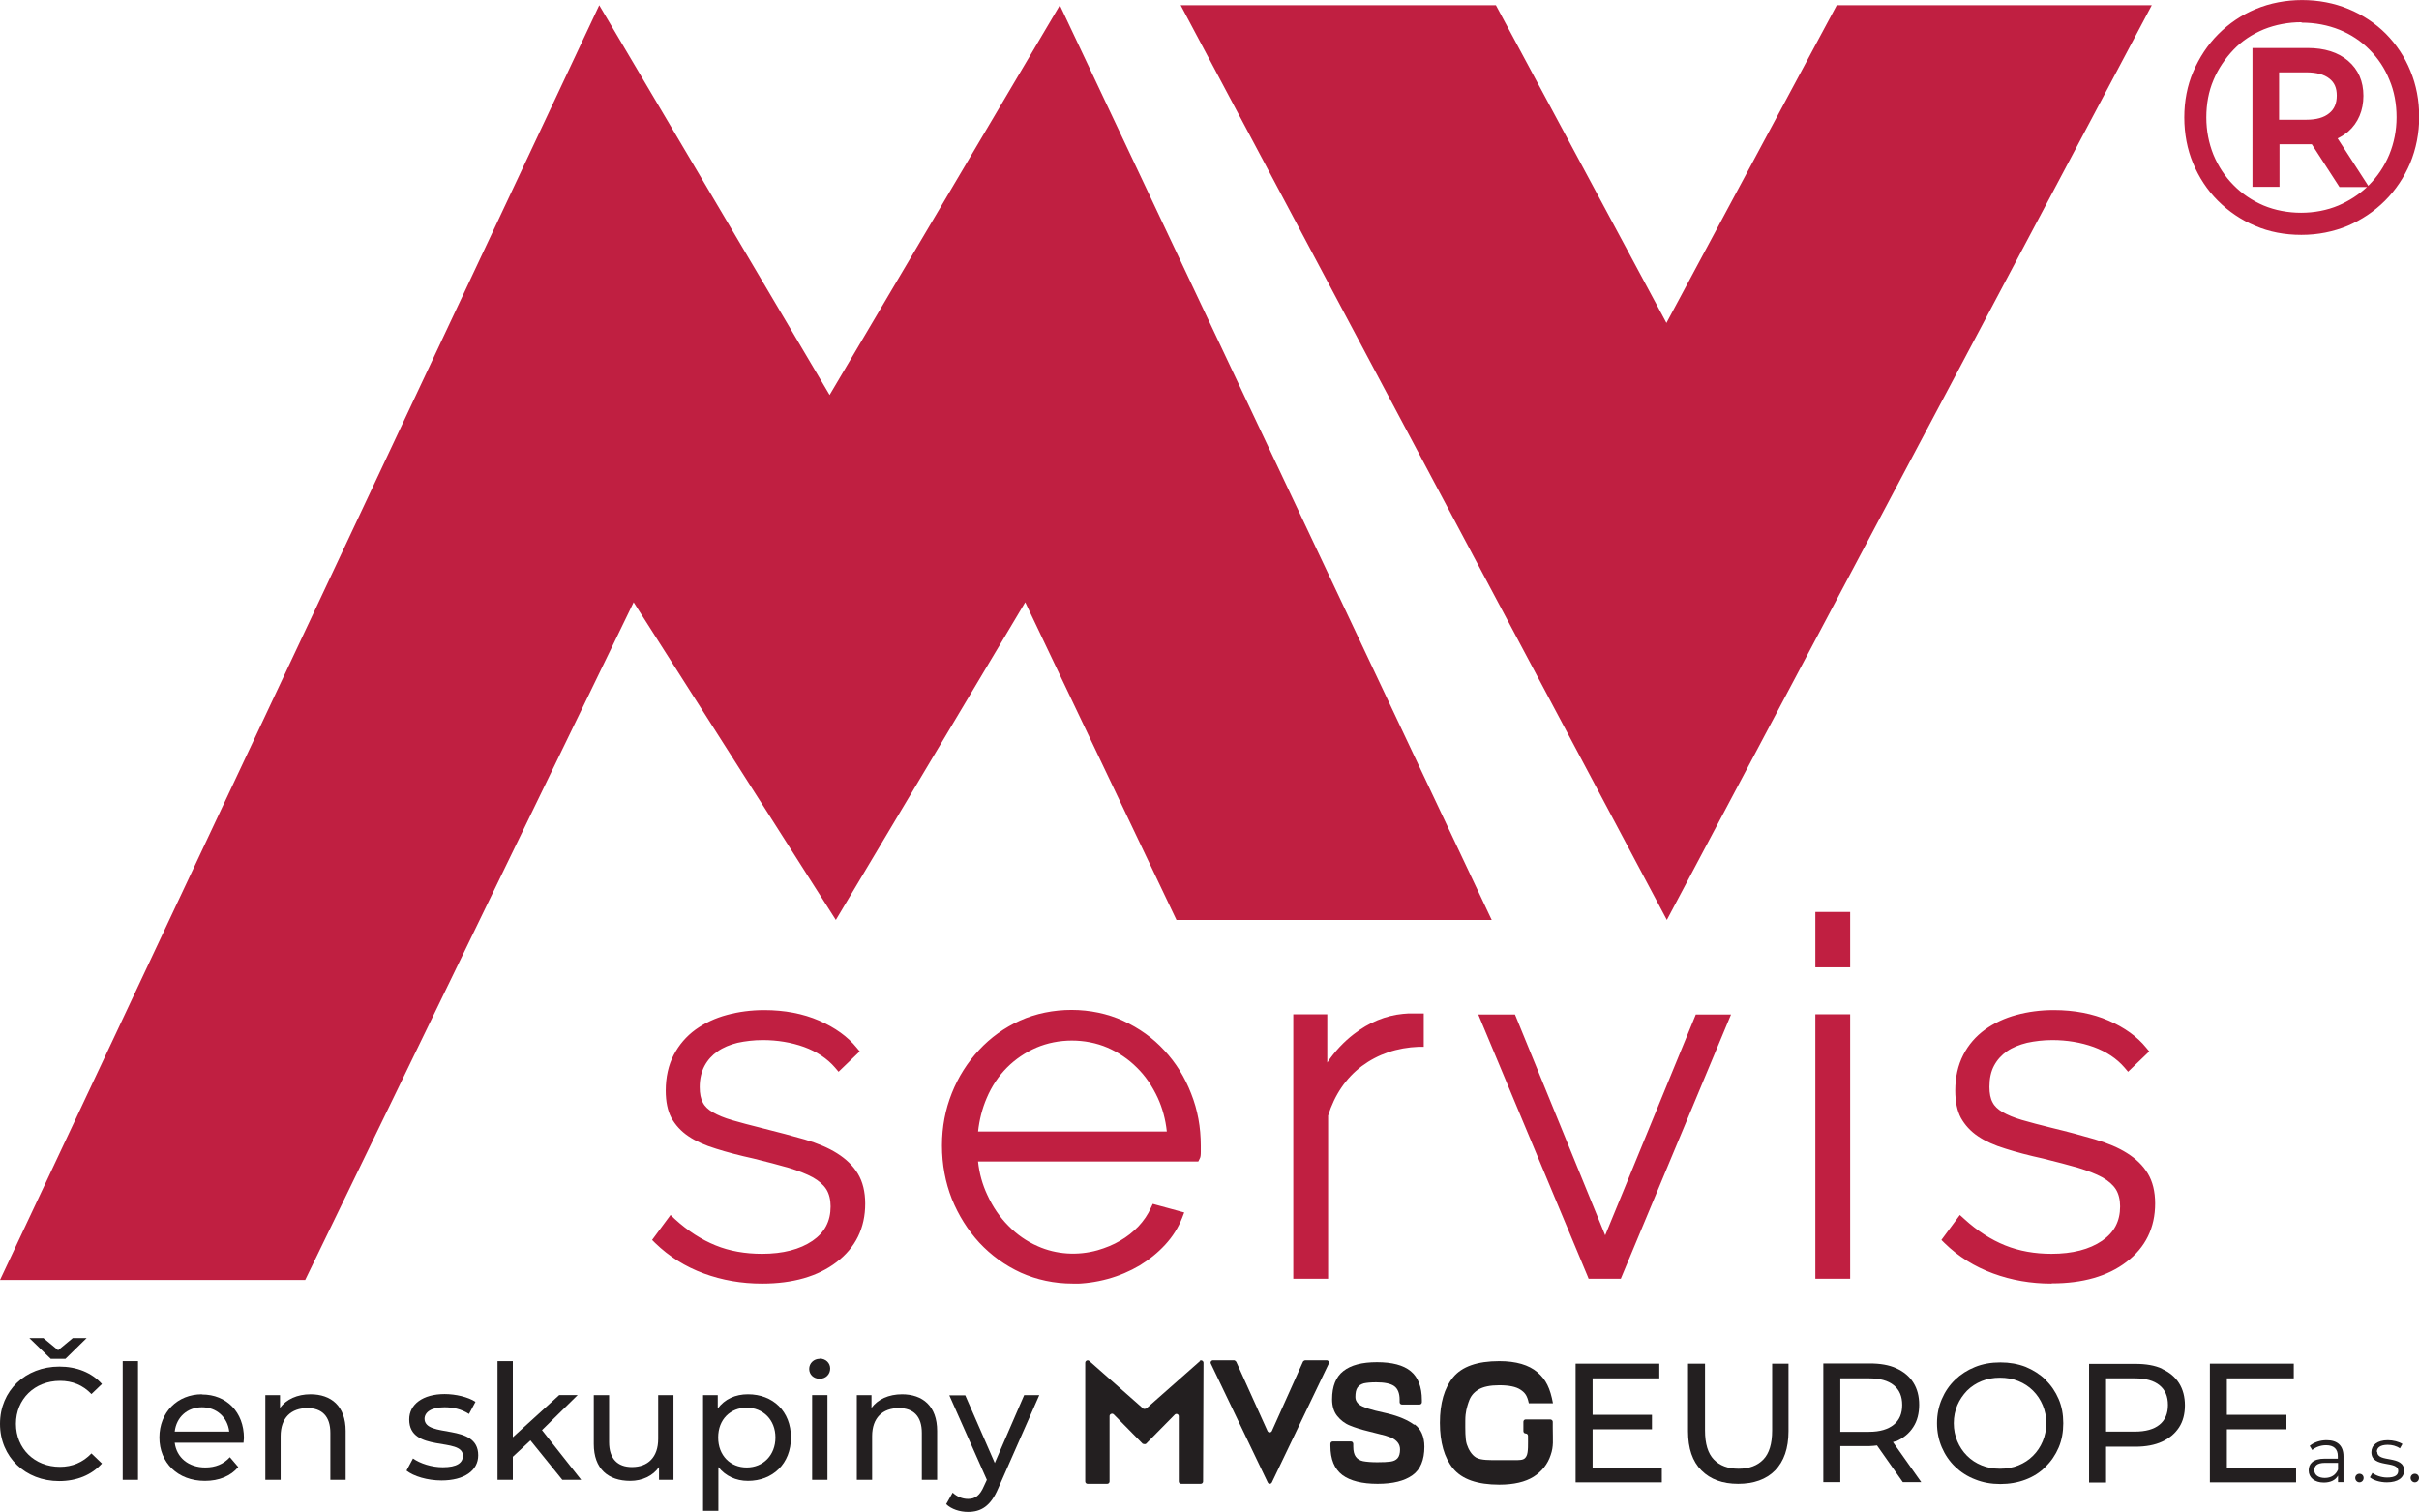<?xml version="1.0" encoding="UTF-8"?>
<svg id="Layer_1" data-name="Layer 1" xmlns="http://www.w3.org/2000/svg" xmlns:xlink="http://www.w3.org/1999/xlink" viewBox="0 0 115.33 72.1">
  <defs>
    <style>
      .cls-1 {
        fill: none;
      }

      .cls-2 {
        fill: #231f20;
      }

      .cls-3 {
        fill: #c01f41;
      }

      .cls-4 {
        clip-path: url(#clippath);
      }
    </style>
    <clipPath id="clippath">
      <rect class="cls-1" x="0" width="115.33" height="61.21"/>
    </clipPath>
  </defs>
  <path class="cls-3" d="M39.55,18.83L28.57.25,0,61.04h14.55l15.66-32.32,9.64,15.15,9.03-15.15,7.21,15.15h15.03L50.53.25l-10.98,18.59ZM87.57.25l-8.12,15.15L71.32.25h-15.03l23.18,43.62L102.59.25h-15.03Z"/>
  <g class="cls-4">
    <path class="cls-3" d="M36.32,60.96c-.93,0-1.82-.16-2.68-.47-.85-.31-1.6-.78-2.24-1.4l.58-.79c.65.59,1.33,1.02,2.03,1.3.7.28,1.47.42,2.31.42,1.05,0,1.9-.22,2.55-.66.64-.44.97-1.06.97-1.85,0-.37-.08-.69-.24-.94-.16-.26-.41-.47-.73-.65-.33-.18-.73-.34-1.21-.48-.48-.14-1.04-.29-1.68-.44-.68-.15-1.28-.31-1.78-.47-.51-.15-.92-.34-1.25-.56-.33-.22-.57-.48-.73-.79-.16-.31-.24-.71-.24-1.19,0-.61.12-1.13.35-1.58.23-.45.56-.82.97-1.12.41-.29.88-.52,1.42-.66.53-.15,1.11-.22,1.71-.22.95,0,1.78.16,2.51.48.73.32,1.3.73,1.7,1.22l-.65.63c-.4-.47-.93-.82-1.57-1.05-.65-.23-1.33-.35-2.06-.35-.45,0-.87.05-1.27.14-.4.09-.74.24-1.04.44-.3.2-.53.46-.7.78-.17.32-.26.69-.26,1.13,0,.36.06.64.17.86.12.22.3.4.56.56.26.16.59.29.99.41.4.12.88.24,1.44.38.76.19,1.44.36,2.03.54.59.17,1.08.38,1.48.63.4.25.7.54.91.88.21.34.31.78.31,1.3,0,1.09-.42,1.95-1.27,2.6-.85.64-1.97.97-3.39.97"/>
    <path class="cls-3" d="M36.32,61.21c-.96,0-1.89-.16-2.76-.48-.88-.32-1.66-.81-2.32-1.45l-.15-.15.88-1.19.2.19c.62.57,1.28.99,1.95,1.26.66.27,1.41.4,2.21.4,1,0,1.81-.21,2.41-.62.58-.4.86-.93.86-1.64,0-.32-.07-.6-.2-.81-.14-.22-.36-.41-.64-.57-.31-.17-.7-.32-1.16-.46-.48-.14-1.03-.28-1.67-.44-.68-.15-1.29-.31-1.79-.47-.53-.16-.97-.36-1.31-.59-.36-.24-.63-.54-.82-.88-.18-.34-.27-.78-.27-1.3,0-.64.13-1.22.38-1.7.25-.48.6-.89,1.04-1.21.43-.31.94-.55,1.5-.7.55-.15,1.15-.23,1.78-.23.97,0,1.85.17,2.61.5.76.33,1.37.77,1.79,1.29l.15.18-1.01.97-.17-.2c-.37-.43-.87-.76-1.47-.98-.61-.22-1.28-.33-1.97-.33-.43,0-.84.05-1.21.13-.36.09-.68.22-.95.41-.26.18-.47.41-.62.69-.15.28-.23.62-.23,1.01,0,.31.05.56.15.74.09.18.25.33.47.46.24.14.55.27.93.38.4.12.88.24,1.43.38.76.19,1.44.37,2.03.54.61.18,1.13.4,1.54.66.43.27.76.59.99.97.23.38.35.86.35,1.43,0,1.16-.46,2.1-1.37,2.79-.89.68-2.08,1.02-3.54,1.02M31.74,59.07c.57.52,1.24.92,1.99,1.19.82.3,1.69.45,2.59.45,1.35,0,2.44-.31,3.24-.91.79-.6,1.17-1.38,1.17-2.4,0-.48-.09-.87-.28-1.17-.19-.31-.47-.58-.83-.8-.37-.23-.85-.44-1.42-.6-.58-.17-1.26-.35-2.02-.53-.56-.14-1.05-.27-1.45-.39-.42-.12-.77-.27-1.05-.43-.29-.18-.51-.4-.65-.65-.14-.25-.2-.58-.2-.98,0-.47.1-.89.29-1.25.19-.35.45-.64.78-.87.32-.22.7-.38,1.12-.48.41-.1.86-.15,1.33-.15.75,0,1.48.12,2.14.36.59.21,1.09.52,1.5.93l.3-.29c-.37-.39-.85-.72-1.46-.98-.69-.3-1.51-.46-2.41-.46-.58,0-1.13.07-1.65.21-.51.14-.96.35-1.34.63-.38.27-.68.62-.89,1.03-.21.41-.32.91-.32,1.47,0,.44.07.8.22,1.07.14.27.36.51.65.7.3.2.7.38,1.18.53.5.15,1.09.31,1.76.46.64.16,1.2.3,1.69.45.49.14.92.31,1.26.5.36.2.64.45.83.74.19.3.28.66.28,1.08,0,.88-.36,1.57-1.07,2.06-.68.47-1.59.71-2.69.71-.87,0-1.67-.15-2.4-.44-.65-.26-1.29-.65-1.89-1.17l-.29.39Z"/>
    <path class="cls-3" d="M51.15,60.96c-.85,0-1.65-.17-2.38-.5-.73-.33-1.36-.79-1.9-1.37-.54-.58-.95-1.25-1.26-2.01-.3-.76-.45-1.58-.45-2.45s.15-1.66.45-2.41c.3-.75.72-1.41,1.25-1.98.53-.57,1.15-1.01,1.88-1.34.72-.33,1.5-.49,2.34-.49s1.65.17,2.38.5c.73.33,1.36.78,1.89,1.35.53.57.94,1.23,1.23,1.98.29.75.44,1.55.44,2.39v.29c0,.12,0,.19-.02.22h-10.62c.05.7.21,1.35.49,1.94.28.6.63,1.11,1.06,1.55.43.43.92.78,1.48,1.02.56.25,1.16.37,1.79.37.42,0,.83-.06,1.23-.18.4-.12.78-.28,1.13-.48.35-.2.66-.45.93-.73.27-.29.48-.6.64-.94l1.02.28c-.17.43-.42.83-.76,1.2-.33.36-.72.68-1.16.94-.44.26-.93.47-1.46.62-.53.15-1.07.22-1.63.22M55.9,54.21c-.05-.71-.21-1.37-.48-1.96-.27-.59-.62-1.1-1.05-1.52-.43-.43-.92-.76-1.48-1-.56-.24-1.16-.36-1.79-.36s-1.23.12-1.79.36c-.56.24-1.05.57-1.48,1-.43.43-.77.94-1.03,1.54-.26.6-.41,1.25-.45,1.94h9.55Z"/>
    <path class="cls-3" d="M51.15,61.21c-.89,0-1.72-.18-2.48-.52-.76-.35-1.42-.83-1.98-1.43-.55-.6-.99-1.3-1.31-2.09-.31-.79-.47-1.64-.47-2.54s.16-1.72.47-2.5c.31-.78.75-1.47,1.3-2.06.55-.59,1.2-1.06,1.95-1.4,1.51-.68,3.42-.68,4.92.01.76.35,1.42.82,1.96,1.41.55.59.98,1.28,1.28,2.06.31.78.46,1.61.46,2.48v.29c0,.17-.01.26-.05.33l-.07.14h-10.5c.06.57.21,1.1.44,1.59.26.57.6,1.07,1.01,1.48.4.41.87.74,1.4.97.87.39,1.9.46,2.85.19.38-.11.75-.26,1.07-.45.33-.19.62-.42.88-.69.25-.27.45-.56.59-.88l.09-.19,1.5.41-.1.26c-.18.46-.45.89-.81,1.28-.35.38-.76.71-1.22.99-.46.27-.97.49-1.52.64-.55.15-1.12.23-1.7.23M51.08,48.67c-.8,0-1.55.16-2.24.47-.69.31-1.29.74-1.79,1.28-.5.54-.91,1.18-1.2,1.9-.29.72-.44,1.5-.44,2.32s.15,1.62.44,2.35c.29.73.7,1.38,1.21,1.94.51.55,1.12,1,1.82,1.32,1.15.53,2.56.62,3.83.27.5-.14.97-.34,1.39-.59.42-.25.79-.55,1.11-.9.24-.27.44-.56.6-.87l-.55-.15c-.16.29-.35.57-.59.82-.29.3-.62.57-.99.78-.37.21-.76.38-1.19.5-1.06.31-2.22.22-3.2-.21-.58-.26-1.11-.62-1.56-1.08-.44-.45-.82-1-1.11-1.62-.29-.62-.46-1.31-.51-2.03l-.02-.27h10.66v-.26c0-.8-.14-1.57-.42-2.29-.28-.72-.68-1.36-1.19-1.9-.5-.54-1.11-.97-1.81-1.29-.69-.32-1.46-.48-2.27-.48M56.17,54.46h-10.08l.02-.27c.05-.72.21-1.4.47-2.03.27-.62.63-1.17,1.08-1.61.45-.45.97-.8,1.56-1.05,1.18-.51,2.61-.51,3.78,0,.59.25,1.11.61,1.56,1.05.45.45.81.98,1.1,1.6.28.61.45,1.3.5,2.04l.02.27ZM46.63,53.96h9c-.06-.58-.21-1.12-.43-1.6-.26-.56-.59-1.05-1-1.45-.4-.4-.87-.72-1.4-.95-1.05-.45-2.34-.45-3.39,0-.53.23-1,.55-1.4.95-.4.4-.73.89-.97,1.46-.21.49-.35,1.03-.41,1.6"/>
    <path class="cls-3" d="M67.64,49.67c-1.09.03-2.04.35-2.85.97-.81.61-1.38,1.45-1.71,2.53v7.57h-1.16v-12.11h1.12v2.98c.42-.85.97-1.55,1.66-2.08.69-.54,1.43-.84,2.22-.92.15-.02.29-.02.42-.02h.3v1.09Z"/>
    <path class="cls-3" d="M63.32,60.98h-1.66v-12.61h1.62v2.3c.36-.53.78-.98,1.26-1.35.72-.56,1.52-.89,2.35-.97.17-.02.31-.02.44-.02h.55v1.59h-.24c-1.03.04-1.94.35-2.71.92-.76.57-1.3,1.37-1.61,2.36v7.78ZM62.16,60.48h.66v-7.39c.35-1.12.96-2.01,1.81-2.65.79-.6,1.71-.93,2.75-1.01v-.61h-.05c-.12,0-.25,0-.39.02-.74.07-1.45.36-2.1.87-.66.51-1.19,1.18-1.59,2l-.48.97v-3.81h-.62v11.61Z"/>
    <polygon class="cls-3" points="75.9 60.73 70.85 48.62 72.06 48.62 76.53 59.57 81.03 48.62 82.17 48.62 77.11 60.73 75.9 60.73"/>
    <path class="cls-3" d="M77.28,60.98h-1.54l-.06-.15-5.2-12.45h1.75l4.3,10.53,4.32-10.53h1.68l-5.26,12.61ZM76.07,60.48h.88l4.84-11.61h-.6l-4.66,11.35-4.64-11.35h-.67l4.85,11.61Z"/>
    <path class="cls-3" d="M86.8,43.74h1.16v2.14h-1.16v-2.14ZM86.8,48.62h1.16v12.11h-1.16v-12.11Z"/>
    <path class="cls-3" d="M88.21,60.98h-1.66v-12.61h1.66v12.61ZM87.05,60.48h.66v-11.61h-.66v11.61ZM88.21,46.13h-1.66v-2.64h1.66v2.64ZM87.05,45.63h.66v-1.64h-.66v1.64Z"/>
    <path class="cls-3" d="M97.79,60.96c-.93,0-1.82-.16-2.68-.47-.85-.31-1.6-.78-2.24-1.4l.58-.79c.65.59,1.33,1.02,2.03,1.3.7.28,1.47.42,2.31.42,1.05,0,1.9-.22,2.55-.66.64-.44.97-1.06.97-1.85,0-.37-.08-.69-.25-.94s-.41-.47-.73-.65c-.33-.18-.73-.34-1.21-.48-.48-.14-1.04-.29-1.68-.44-.68-.15-1.28-.31-1.78-.47-.5-.15-.92-.34-1.25-.56-.33-.22-.57-.48-.73-.79-.16-.31-.25-.71-.25-1.19,0-.61.12-1.13.35-1.58s.56-.82.97-1.12c.41-.29.88-.52,1.42-.66.54-.15,1.11-.22,1.71-.22.95,0,1.79.16,2.51.48.73.32,1.3.73,1.7,1.22l-.65.63c-.4-.47-.93-.82-1.57-1.05-.65-.23-1.33-.35-2.06-.35-.45,0-.87.05-1.27.14-.4.09-.74.24-1.04.44-.29.2-.53.46-.7.78-.17.32-.26.69-.26,1.13,0,.36.06.64.17.86.12.22.3.4.56.56.26.16.59.29.99.41.4.12.88.24,1.44.38.76.19,1.44.36,2.03.54.59.17,1.08.38,1.48.63.4.25.7.54.91.88.21.34.31.78.31,1.3,0,1.09-.42,1.95-1.27,2.6-.85.64-1.97.97-3.39.97"/>
    <path class="cls-3" d="M97.79,61.21c-.96,0-1.89-.16-2.76-.48-.88-.32-1.67-.81-2.32-1.45l-.15-.15.88-1.19.21.19c.62.57,1.28.99,1.95,1.26.67.27,1.41.4,2.21.4,1,0,1.81-.21,2.41-.62.58-.4.86-.93.86-1.64,0-.32-.07-.6-.2-.81-.14-.22-.36-.41-.64-.57-.31-.17-.7-.32-1.16-.46-.48-.14-1.03-.28-1.67-.44-.68-.15-1.29-.31-1.79-.47-.53-.16-.97-.36-1.31-.59-.36-.24-.63-.54-.82-.88-.18-.34-.27-.78-.27-1.3,0-.64.13-1.21.38-1.7s.6-.89,1.04-1.21c.43-.31.94-.55,1.5-.7.55-.15,1.15-.23,1.78-.23.97,0,1.86.17,2.61.5.76.33,1.37.77,1.79,1.29l.15.18-1.01.97-.17-.2c-.37-.43-.87-.76-1.47-.98-.61-.22-1.28-.33-1.97-.33-.43,0-.84.05-1.21.13-.36.09-.69.22-.95.4-.26.18-.47.41-.62.69-.15.28-.22.62-.22,1.01,0,.31.05.56.15.74.09.18.25.33.47.46.24.14.55.27.93.38.4.12.88.24,1.44.38.75.18,1.44.37,2.03.54.61.18,1.13.4,1.54.66.43.27.76.59.99.97.23.38.35.86.35,1.43,0,1.16-.46,2.1-1.37,2.79-.89.68-2.08,1.02-3.54,1.02M93.21,59.07c.57.52,1.24.92,1.99,1.19.82.3,1.69.45,2.59.45,1.35,0,2.44-.31,3.24-.91.79-.6,1.17-1.38,1.17-2.4,0-.48-.09-.87-.28-1.17-.19-.31-.47-.58-.83-.8-.38-.24-.85-.44-1.42-.6-.59-.17-1.27-.35-2.02-.53-.56-.14-1.05-.27-1.45-.39-.42-.12-.78-.27-1.05-.43-.29-.18-.51-.4-.65-.65-.14-.25-.2-.58-.2-.98,0-.48.1-.9.29-1.25.19-.35.45-.65.78-.87.32-.22.7-.38,1.12-.48.41-.1.86-.15,1.33-.15.75,0,1.48.12,2.14.36.59.21,1.09.52,1.5.93l.3-.29c-.37-.39-.85-.72-1.46-.98-.69-.3-1.51-.46-2.42-.46-.58,0-1.13.07-1.64.21-.51.14-.96.35-1.34.63-.38.27-.68.61-.89,1.03-.21.41-.32.91-.32,1.47,0,.44.07.8.21,1.07.14.27.36.51.65.7.3.2.7.38,1.18.53.5.15,1.09.31,1.76.46.65.16,1.21.3,1.69.45.5.14.92.31,1.26.5.36.2.64.45.82.74.19.3.28.66.28,1.08,0,.88-.36,1.57-1.07,2.06-.68.47-1.59.71-2.69.71-.87,0-1.67-.15-2.4-.44-.65-.26-1.29-.65-1.89-1.17l-.29.39Z"/>
    <path class="cls-3" d="M109.72,10.95c-.76,0-1.46-.14-2.11-.41-.65-.27-1.21-.65-1.7-1.14-.48-.49-.86-1.06-1.13-1.7-.27-.65-.4-1.34-.4-2.09s.14-1.44.41-2.09c.27-.65.65-1.22,1.14-1.7.49-.49,1.05-.87,1.71-1.14.65-.27,1.36-.41,2.11-.41s1.46.13,2.11.4,1.22.64,1.7,1.13c.48.48.85,1.05,1.12,1.69.27.64.4,1.34.4,2.1s-.14,1.46-.41,2.11c-.27.65-.65,1.22-1.14,1.71-.49.49-1.06.87-1.71,1.14-.65.27-1.35.41-2.11.41M109.7,10.39c.68,0,1.31-.12,1.89-.37.58-.25,1.09-.59,1.53-1.02.44-.43.78-.95,1.02-1.54.24-.59.36-1.22.36-1.89s-.12-1.3-.36-1.88c-.24-.58-.57-1.08-1-1.52-.43-.43-.93-.77-1.52-1.01-.58-.24-1.22-.36-1.9-.36s-1.31.12-1.9.36c-.59.24-1.09.58-1.52,1.02-.43.44-.76.95-1.01,1.52-.24.58-.36,1.2-.36,1.88s.12,1.29.36,1.87c.24.58.58,1.09,1.01,1.53.43.44.93.78,1.52,1.02.58.24,1.21.36,1.87.36M107.64,8.66V2.54h2.38c.75,0,1.34.18,1.76.55.43.37.64.86.64,1.48,0,.65-.21,1.15-.64,1.52-.43.36-1.02.54-1.78.54h-1.58v2.03h-.79ZM108.41,5.96h1.55c.54,0,.95-.12,1.25-.36.3-.24.45-.59.45-1.03s-.15-.77-.45-1.01c-.3-.24-.71-.36-1.25-.36h-1.55v2.76ZM111.67,8.66l-1.53-2.36h.82l1.53,2.36h-.82Z"/>
    <path class="cls-3" d="M109.72,11.2c-.79,0-1.53-.14-2.2-.43-.67-.28-1.27-.69-1.78-1.2-.51-.51-.9-1.11-1.18-1.78-.28-.67-.42-1.41-.42-2.19s.14-1.52.43-2.19c.29-.67.68-1.27,1.19-1.78.51-.51,1.11-.92,1.79-1.2,1.36-.57,3.06-.57,4.42,0,.68.28,1.28.68,1.78,1.18.5.51.9,1.1,1.17,1.77.28.67.42,1.41.42,2.19s-.15,1.53-.43,2.21c-.29.68-.69,1.28-1.2,1.79-.51.51-1.11.91-1.78,1.2-.68.28-1.42.43-2.2.43M109.75.5c-.72,0-1.4.13-2.02.39-.62.26-1.17.62-1.62,1.09-.46.46-.82,1.01-1.08,1.63-.26.61-.39,1.28-.39,1.99s.13,1.38.38,2c.25.61.61,1.16,1.07,1.62.46.46,1,.83,1.62,1.09,1.23.52,2.79.52,4.02,0,.61-.26,1.16-.63,1.62-1.09.46-.46.83-1.01,1.09-1.63.26-.62.39-1.3.39-2.02s-.13-1.4-.38-2c-.25-.61-.61-1.15-1.07-1.61-.45-.46-1-.82-1.61-1.07-.62-.25-1.3-.38-2.02-.38M109.7,10.64c-.7,0-1.36-.13-1.97-.38-.61-.25-1.14-.62-1.6-1.08-.45-.46-.81-1-1.06-1.61-.25-.61-.38-1.27-.38-1.97s.13-1.37.38-1.98c.25-.6.61-1.14,1.06-1.6.45-.46.99-.83,1.61-1.08,1.23-.51,2.78-.5,3.99,0,.61.25,1.15.61,1.6,1.06.45.45.8.99,1.05,1.6.25.6.38,1.27.38,1.98s-.13,1.36-.38,1.98c-.25.62-.62,1.17-1.08,1.62-.46.46-1,.82-1.61,1.08-.61.26-1.28.39-1.98.39M109.73,1.06c-.64,0-1.25.12-1.8.34-.55.23-1.04.55-1.44.97-.4.42-.73.9-.96,1.45-.23.54-.34,1.14-.34,1.78s.12,1.23.34,1.78c.23.55.55,1.04.96,1.45.4.41.89.74,1.43.97,1.1.46,2.48.46,3.57,0,.51-.22.96-.51,1.36-.88h-1.31l-1.32-2.04c-.07,0-.14,0-.21,0h-1.33v2.03h-1.29V2.29h2.63c.81,0,1.46.21,1.93.61.49.42.73.98.73,1.67s-.25,1.29-.73,1.71c-.15.12-.31.23-.5.32l1.46,2.26s.02-.02.03-.03c.41-.41.74-.9.97-1.45.23-.56.35-1.16.35-1.79s-.11-1.24-.34-1.78c-.22-.55-.54-1.03-.95-1.44-.4-.41-.89-.73-1.43-.95-.55-.22-1.16-.34-1.81-.34M111.81,8.41h.22l-1.06-1.64c-.06.02-.13.03-.19.04l1.04,1.6ZM107.89,8.41h.29v-2.03h1.72l-.11-.17h-1.63v-3.26h1.8c.59,0,1.06.14,1.41.41.36.28.54.69.54,1.2s-.18.93-.54,1.22c-.13.1-.27.19-.43.25h.16l.08.12c.17-.07.32-.17.45-.28.37-.32.56-.75.56-1.32,0-.54-.18-.97-.56-1.29-.38-.33-.92-.49-1.6-.49h-2.13v5.62ZM108.66,5.71h1.3c.47,0,.84-.1,1.09-.31.24-.19.36-.47.36-.84s-.11-.62-.35-.81c-.25-.2-.62-.3-1.1-.3h-1.3v2.26Z"/>
  </g>
  <g>
    <path class="cls-2" d="M63.24,64.87h-1.02s-.09.03-.1.07l-1.48,3.3c-.04.09-.17.09-.21,0l-1.49-3.3s-.06-.07-.1-.07h-1.01c-.08,0-.14.09-.1.16l2.71,5.66c.04.09.16.09.2,0l2.71-5.66c.04-.08-.02-.16-.1-.16"/>
    <path class="cls-2" d="M67.43,67.95c-.31-.23-.73-.41-1.26-.54l-.6-.14c-.26-.07-.43-.12-.51-.16-.15-.05-.26-.12-.33-.2-.07-.08-.11-.17-.11-.29,0-.2.03-.35.1-.45.07-.1.17-.16.3-.2.14-.03.33-.05.59-.05.4,0,.69.06.86.18.17.12.26.34.26.65v.12c0,.06.05.11.11.11h.84c.06,0,.11-.05.11-.11v-.1c0-.63-.18-1.09-.53-1.38s-.89-.43-1.61-.43-1.24.14-1.6.42c-.36.28-.54.73-.54,1.35,0,.32.08.59.24.79.16.2.36.36.61.46.24.1.53.19.86.27l.59.15c.15.03.32.08.5.15,0,0,0,0,.01,0,.15.07.25.15.32.24.07.09.11.2.11.33,0,.19-.04.33-.12.42-.08.09-.19.14-.34.16-.14.02-.35.03-.63.03s-.51-.02-.67-.05c-.15-.03-.27-.1-.35-.21-.08-.11-.12-.27-.12-.49v-.12c0-.06-.04-.12-.11-.12h-.87c-.06,0-.11.05-.11.11v.1c0,.64.19,1.1.57,1.39.38.28.94.42,1.68.42s1.28-.14,1.66-.41c.38-.27.57-.73.57-1.36,0-.48-.16-.84-.47-1.07"/>
    <path class="cls-2" d="M57.22,64.9l-2.57,2.27s-.11.04-.15,0l-2.57-2.27c-.07-.06-.19-.01-.19.09v5.66c0,.06.05.11.11.11h.94c.06,0,.11-.05.11-.11v-3.12c0-.1.13-.15.2-.08l1.38,1.4s.12.04.16,0l1.37-1.39c.07-.07.19-.02.19.08v3.11c0,.06.05.11.11.11h.94c.06,0,.11-.05.11-.11l.02-5.66c0-.1-.12-.15-.19-.09"/>
    <path class="cls-2" d="M70.02,66.86c.08-.26.23-.45.46-.59.23-.14.56-.21,1-.21.46,0,.8.07,1.01.21.21.14.32.27.4.65h1.15c-.13-.71-.33-1.13-.74-1.48-.41-.35-1.02-.53-1.82-.53-1.05,0-1.78.26-2.2.77-.42.51-.63,1.24-.63,2.17s.21,1.67.63,2.18c.42.51,1.15.77,2.2.77.7,0,1.24-.13,1.64-.38.39-.25.67-.6.81-1.03.15-.43.1-.7.1-1.3v-.29c0-.06-.06-.11-.12-.11h-1.17c-.06,0-.11.05-.11.11v.45c0,.06.05.11.11.11s.11.05.11.11c0,.36.02.79-.07.96-.09.18-.21.19-.45.2-.23,0-.49,0-.86,0-.44,0-.86.01-1.09-.12-.22-.13-.37-.39-.45-.64-.08-.25-.07-.7-.07-1.12s.08-.65.16-.9"/>
    <polygon class="cls-2" points="75.93 68.16 78.76 68.16 78.76 67.47 75.93 67.47 75.93 65.73 79.11 65.73 79.11 65.03 75.12 65.03 75.12 70.69 79.23 70.69 79.23 69.99 75.93 69.99 75.93 68.16"/>
    <path class="cls-2" d="M84.49,68.22c0,.63-.14,1.09-.42,1.38-.28.29-.67.44-1.18.44s-.9-.15-1.18-.44c-.28-.29-.42-.75-.42-1.38v-3.19h-.81v3.22c0,.82.21,1.44.64,1.87.43.43,1.01.64,1.75.64s1.34-.21,1.76-.64c.42-.43.64-1.05.64-1.87v-3.22h-.78v3.19Z"/>
    <path class="cls-2" d="M90.41,68.73c.35-.16.62-.38.81-.68.19-.29.28-.65.28-1.06s-.09-.76-.28-1.06c-.19-.3-.46-.52-.81-.68s-.77-.23-1.27-.23h-2.21v5.66h.81v-1.72h1.4c.13,0,.23-.02.35-.03l1.23,1.75h.88l-1.35-1.91c.05-.02.11-.03.16-.05M89.11,68.28h-1.37v-2.55h1.37c.52,0,.91.11,1.18.33.27.22.4.53.4.94s-.13.72-.4.94-.66.34-1.18.34"/>
    <path class="cls-2" d="M97.52,65.79c-.27-.26-.59-.46-.95-.61-.37-.14-.76-.21-1.2-.21s-.84.07-1.21.22c-.37.15-.68.35-.95.61-.27.26-.48.57-.63.92-.15.35-.23.73-.23,1.15s.08.8.23,1.15c.15.35.36.66.63.92.27.26.59.47.96.61.37.15.77.22,1.2.22s.83-.07,1.2-.21c.37-.14.69-.34.95-.61.27-.26.48-.57.63-.92.15-.35.22-.74.22-1.16s-.07-.8-.22-1.15c-.15-.35-.36-.66-.63-.92M97.39,68.73c-.11.26-.26.49-.46.69-.2.2-.43.35-.7.46-.27.11-.56.16-.88.16s-.6-.05-.87-.16c-.27-.11-.5-.26-.7-.46-.2-.2-.35-.43-.46-.69-.11-.26-.17-.55-.17-.86s.06-.6.17-.86c.11-.26.27-.49.46-.69.2-.2.43-.35.7-.46.27-.11.56-.16.87-.16s.61.05.88.16c.27.11.5.26.7.46.2.2.35.43.46.69.11.26.17.55.17.86s-.06.6-.17.86"/>
    <path class="cls-2" d="M103.08,65.27c-.35-.16-.77-.23-1.27-.23h-2.21v5.66h.81v-1.71h1.4c.5,0,.92-.08,1.27-.24.35-.16.62-.39.81-.68.19-.29.28-.65.28-1.05s-.09-.76-.28-1.06c-.19-.3-.46-.52-.81-.68M102.96,67.94c-.27.22-.66.33-1.18.33h-1.37v-2.54h1.37c.52,0,.91.11,1.18.33.27.22.4.53.4.94s-.13.72-.4.94"/>
    <polygon class="cls-2" points="106.17 68.16 109.01 68.16 109.01 67.47 106.17 67.47 106.17 65.73 109.36 65.73 109.36 65.03 105.36 65.03 105.36 70.69 109.47 70.69 109.47 69.99 106.17 69.99 106.17 68.16"/>
    <path class="cls-2" d="M110.93,68.68c-.31,0-.61.1-.81.27l.12.2c.16-.14.4-.23.66-.23.37,0,.56.18.56.52v.12h-.63c-.57,0-.76.26-.76.56,0,.34.28.58.72.58.33,0,.56-.12.68-.33v.31h.26v-1.23c0-.51-.29-.77-.8-.77M111.47,70.08c-.11.26-.33.4-.63.4s-.5-.14-.5-.37c0-.2.12-.35.51-.35h.62v.32Z"/>
    <path class="cls-2" d="M112.49,70.28c-.11,0-.2.09-.2.2s.09.21.2.21.2-.09.2-.21-.09-.2-.2-.2"/>
    <path class="cls-2" d="M113.32,69.23c0-.19.16-.33.52-.33.2,0,.41.05.58.17l.12-.21c-.17-.11-.44-.18-.7-.18-.5,0-.78.24-.78.57,0,.78,1.28.38,1.28.89,0,.2-.15.32-.53.32-.28,0-.55-.1-.7-.22l-.12.21c.16.14.48.24.81.24.52,0,.82-.22.82-.56,0-.76-1.28-.36-1.28-.89"/>
    <path class="cls-2" d="M115.13,70.28c-.11,0-.2.09-.2.2s.09.21.2.21.2-.09.2-.21-.09-.2-.2-.2"/>
    <path class="cls-2" d="M2.86,65.85c.59,0,1.09.2,1.5.63l.5-.48c-.49-.55-1.21-.83-2.03-.83-1.62,0-2.83,1.15-2.83,2.73s1.21,2.73,2.82,2.73c.83,0,1.55-.29,2.04-.84l-.5-.48c-.41.43-.92.64-1.5.64-1.21,0-2.1-.87-2.1-2.05s.89-2.05,2.1-2.05"/>
    <polygon class="cls-2" points="3.12 64.8 4.13 63.81 3.47 63.81 2.77 64.39 2.07 63.81 1.4 63.81 2.42 64.8 3.12 64.8"/>
    <rect class="cls-2" x="5.85" y="64.91" width=".73" height="5.66"/>
    <path class="cls-2" d="M9.63,66.49c-1.17,0-2.03.86-2.03,2.06s.87,2.07,2.17,2.07c.67,0,1.23-.23,1.59-.66l-.4-.47c-.3.33-.69.49-1.17.49-.8,0-1.37-.47-1.46-1.18h3.28c0-.07.02-.16.02-.22,0-1.24-.83-2.08-2-2.08M8.33,68.27c.08-.69.6-1.16,1.3-1.16s1.22.48,1.3,1.16h-2.59Z"/>
    <path class="cls-2" d="M14.81,66.49c-.64,0-1.16.24-1.46.65v-.61h-.7v4.04h.73v-2.08c0-.88.5-1.34,1.28-1.34.69,0,1.09.39,1.09,1.18v2.24h.73v-2.33c0-1.19-.69-1.75-1.68-1.75"/>
    <path class="cls-2" d="M20.24,67.67c0-.32.31-.56.95-.56.4,0,.8.08,1.17.32l.31-.58c-.35-.23-.95-.37-1.47-.37-1.04,0-1.69.49-1.69,1.21,0,1.61,2.56.82,2.56,1.73,0,.34-.28.55-.96.55-.53,0-1.08-.18-1.42-.42l-.31.58c.34.27,1,.47,1.67.47,1.08,0,1.75-.47,1.75-1.2,0-1.57-2.56-.79-2.56-1.75"/>
    <polygon class="cls-2" points="27.54 66.53 26.66 66.53 24.45 68.54 24.45 64.91 23.72 64.91 23.72 70.57 24.45 70.57 24.45 69.47 25.29 68.69 26.81 70.57 27.71 70.57 25.84 68.2 27.54 66.53"/>
    <path class="cls-2" d="M31.38,68.62c0,.87-.49,1.34-1.25,1.34-.69,0-1.09-.4-1.09-1.19v-2.24h-.73v2.33c0,1.19.69,1.76,1.74,1.76.57,0,1.08-.24,1.37-.66v.61h.69v-4.04h-.73v2.09Z"/>
    <path class="cls-2" d="M35.66,66.49c-.6,0-1.11.23-1.44.68v-.64h-.7v5.52h.73v-2.09c.34.43.84.66,1.41.66,1.18,0,2.05-.82,2.05-2.07s-.86-2.06-2.05-2.06M35.6,69.98c-.77,0-1.36-.56-1.36-1.43s.59-1.42,1.36-1.42,1.37.57,1.37,1.42-.59,1.43-1.37,1.43"/>
    <rect class="cls-2" x="38.72" y="66.53" width=".73" height="4.04"/>
    <path class="cls-2" d="M39.08,64.8c-.28,0-.5.21-.5.48s.21.47.5.47.5-.21.5-.49c0-.26-.21-.47-.5-.47"/>
    <path class="cls-2" d="M43.01,66.49c-.64,0-1.16.24-1.46.65v-.61h-.7v4.04h.73v-2.08c0-.88.5-1.34,1.28-1.34.69,0,1.09.39,1.09,1.18v2.24h.73v-2.33c0-1.19-.69-1.75-1.68-1.75"/>
    <path class="cls-2" d="M47.43,69.77l-1.41-3.23h-.76l1.79,4.03-.13.28c-.2.47-.42.63-.77.63-.27,0-.53-.11-.73-.3l-.31.55c.25.24.65.37,1.04.37.62,0,1.08-.27,1.44-1.12l1.96-4.45h-.72l-1.4,3.23Z"/>
    <rect class="cls-1" y="63.81" width="115.33" height="8.29"/>
    <rect class="cls-1" y="63.81" width="115.33" height="8.29"/>
  </g>
</svg>